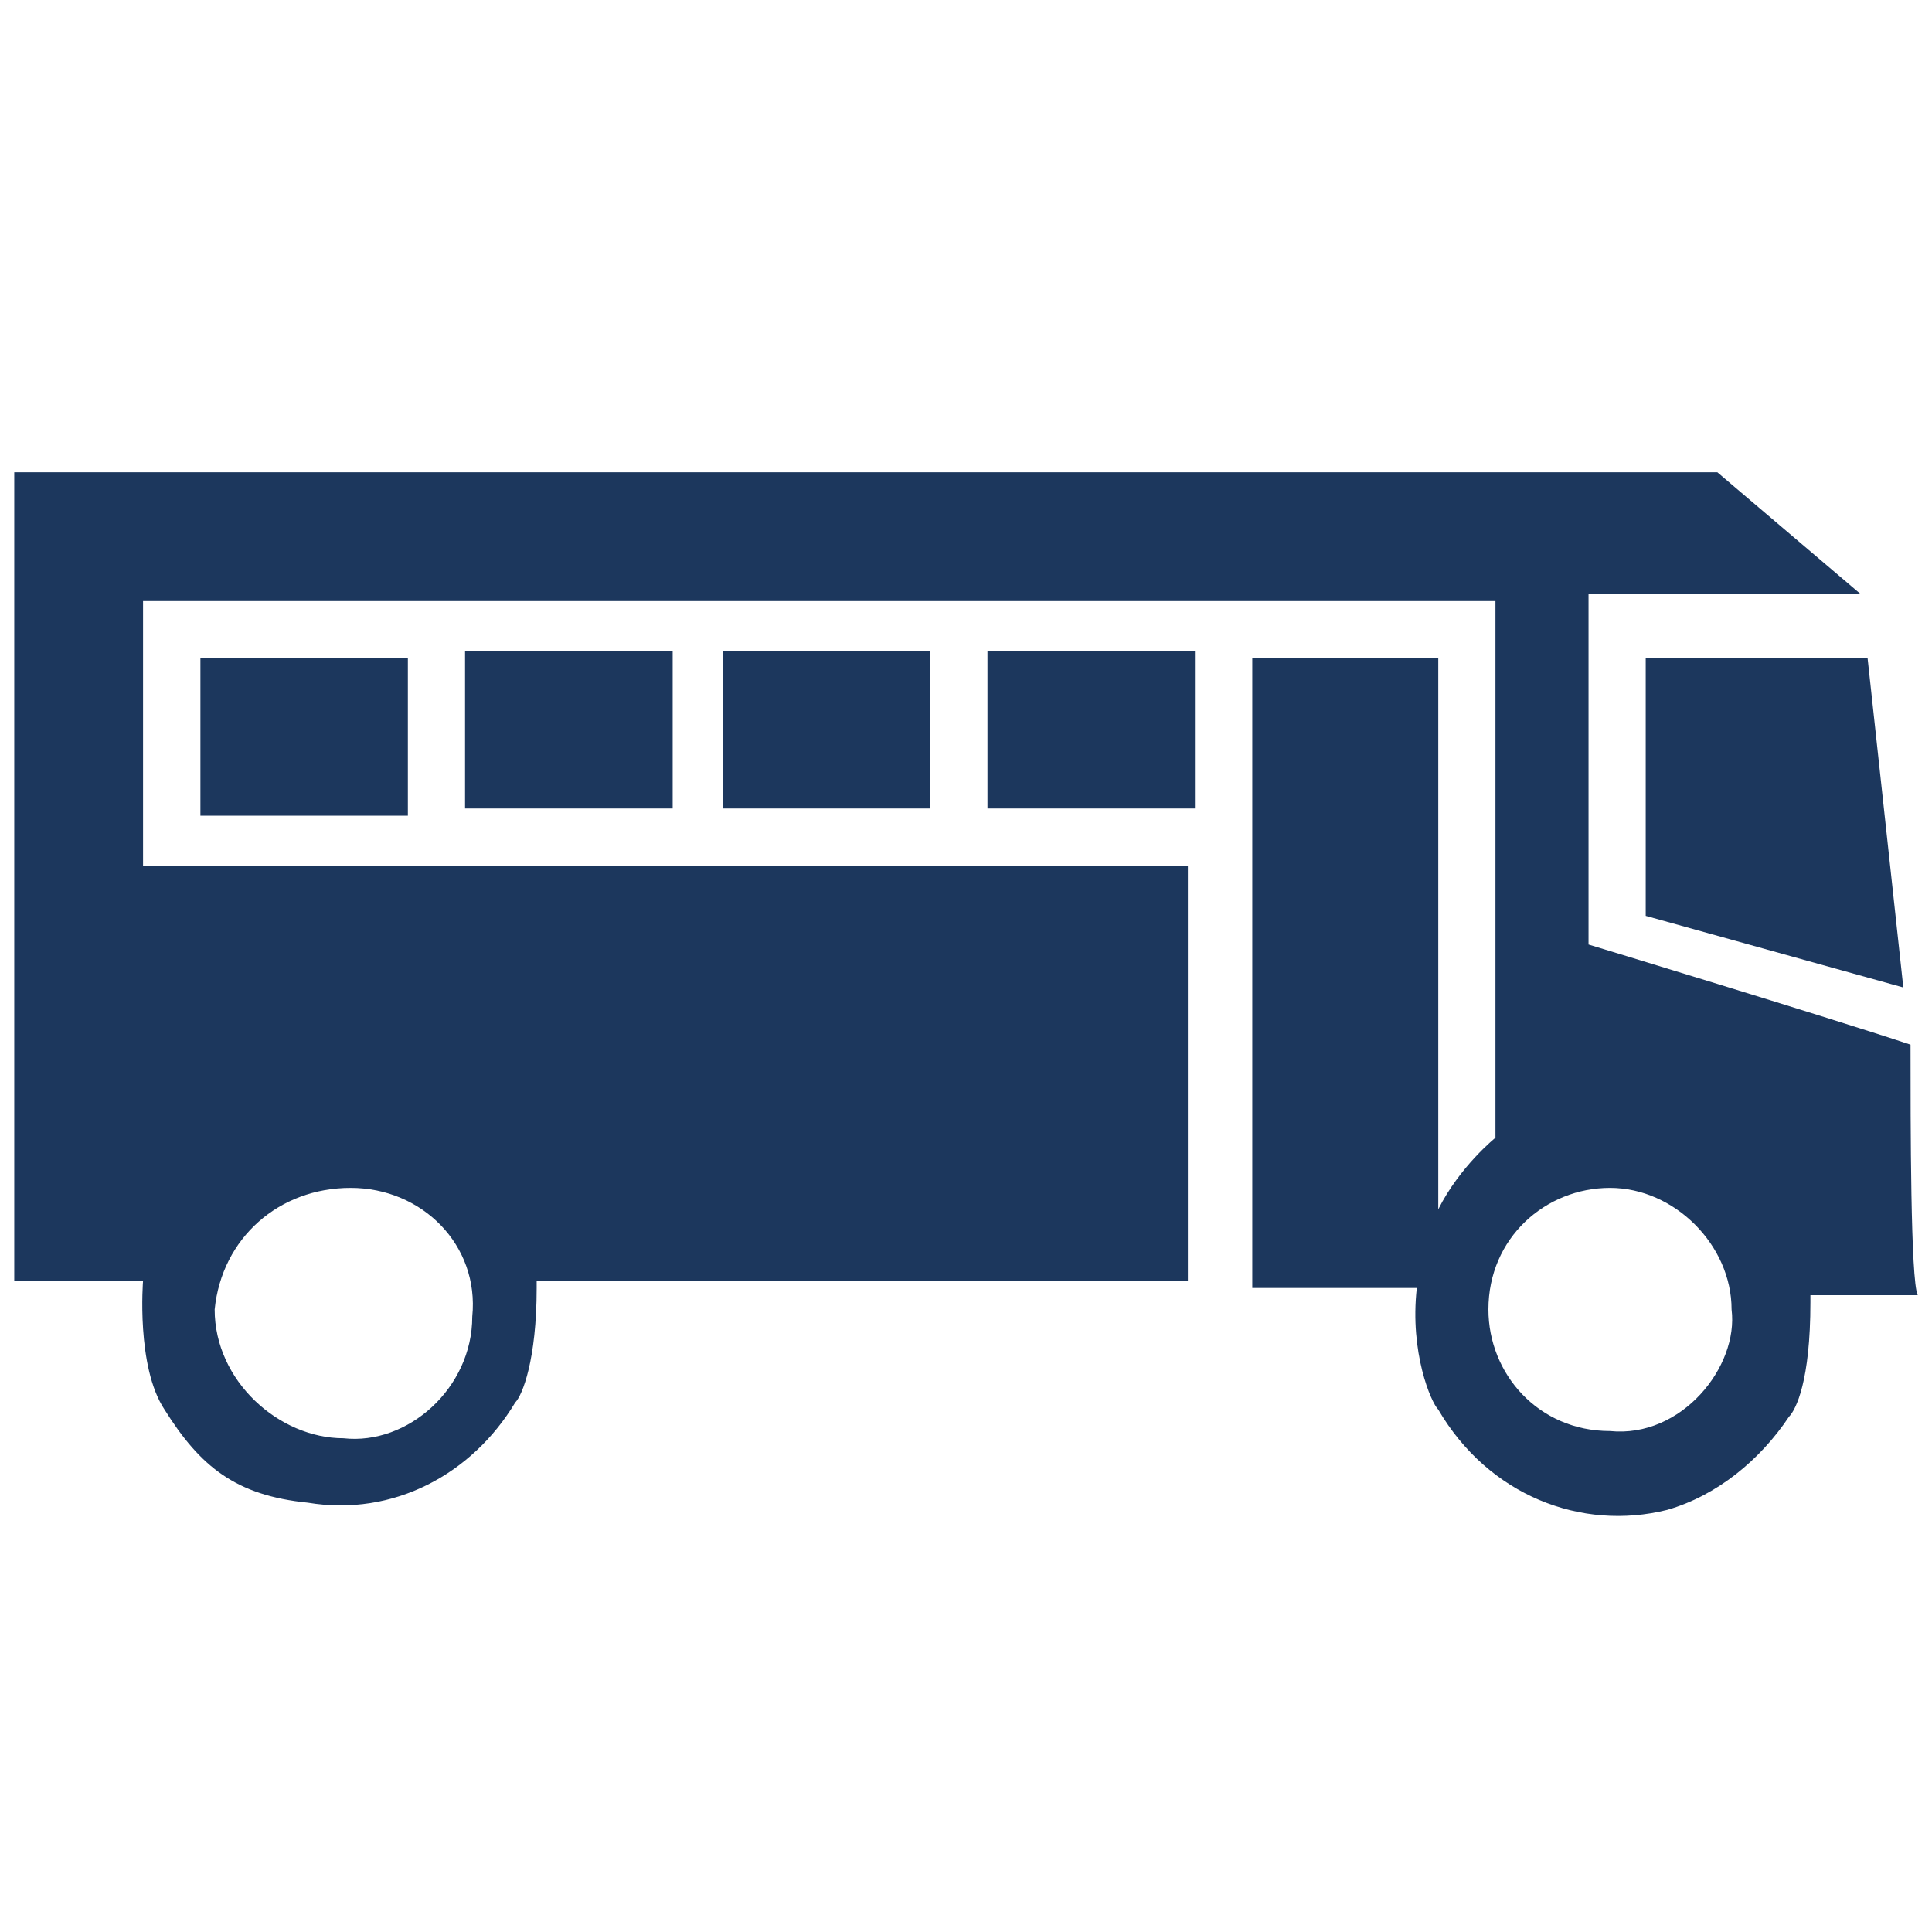 <?xml version="1.0" encoding="UTF-8"?> <svg xmlns="http://www.w3.org/2000/svg" xmlns:xlink="http://www.w3.org/1999/xlink" width="45px" height="45px" viewBox="0 0 45 45" version="1.1"><g id="surface1"><path style=" stroke:none;fill-rule:nonzero;fill:rgb(10.98%,21.569%,36.471%);fill-opacity:1;" d="M 32 15.332 Z M 15.668 18.832 L 10.832 18.832 L 10.832 15.168 L 15.668 15.168 Z M 9.5 15.332 L 9.5 19 L 4.668 19 L 4.668 15.332 Z M 21.668 18.832 L 16.832 18.832 L 16.832 15.168 L 21.668 15.168 Z M 27.832 18.832 L 23 18.832 L 23 15.168 L 27.832 15.168 Z M 43.5 15.332 L 44.332 23 L 38.332 21.332 L 38.332 15.332 Z M 44.5 24.332 C 42.5 23.668 37 22 37 22 L 37 13.832 L 43.332 13.832 L 40 11 L 0.332 11 C 0.332 11 0.332 20.832 0.332 25.832 C 0.332 27 0.332 29.832 0.332 29.832 L 3.332 29.832 C 3.332 29.832 3.168 31.832 3.832 32.832 C 4.668 34.168 5.5 34.832 7.168 35 C 9.168 35.332 11 34.332 12 32.668 C 12.168 32.5 12.5 31.668 12.5 30 C 12.5 29.832 12.5 29.832 12.5 29.832 L 27.668 29.832 L 27.668 20.168 L 3.332 20.168 L 3.332 14 L 34.832 14 C 34.832 14 34.832 26.5 34.832 26.5 C 34.832 26.5 34 27.168 33.5 28.168 C 33.5 26.5 33.5 24 33.5 22.5 C 33.5 20.168 33.5 15.332 33.5 15.332 L 29.168 15.332 L 29.168 30 L 33 30 C 32.832 31.5 33.332 32.668 33.5 32.832 C 34.668 34.832 36.832 35.668 38.832 35.168 C 40 34.832 41 34 41.668 33 C 41.832 32.832 42.168 32.168 42.168 30.332 C 42.168 30.168 42.168 30.168 42.168 30.168 L 44.668 30.168 C 44.5 29.832 44.5 26.168 44.5 24.332 Z M 8.168 27.668 C 9.832 27.668 11.168 29 11 30.668 C 11 32.332 9.5 33.668 8 33.5 C 6.5 33.5 5 32.168 5 30.5 C 5.168 28.832 6.5 27.668 8.168 27.668 Z M 37.5 33.332 C 35.832 33.332 34.668 32 34.668 30.5 C 34.668 28.832 36 27.668 37.5 27.668 C 39 27.668 40.332 29 40.332 30.5 C 40.5 31.832 39.168 33.5 37.5 33.332 Z M 37.5 33.332 "></path></g></svg> 